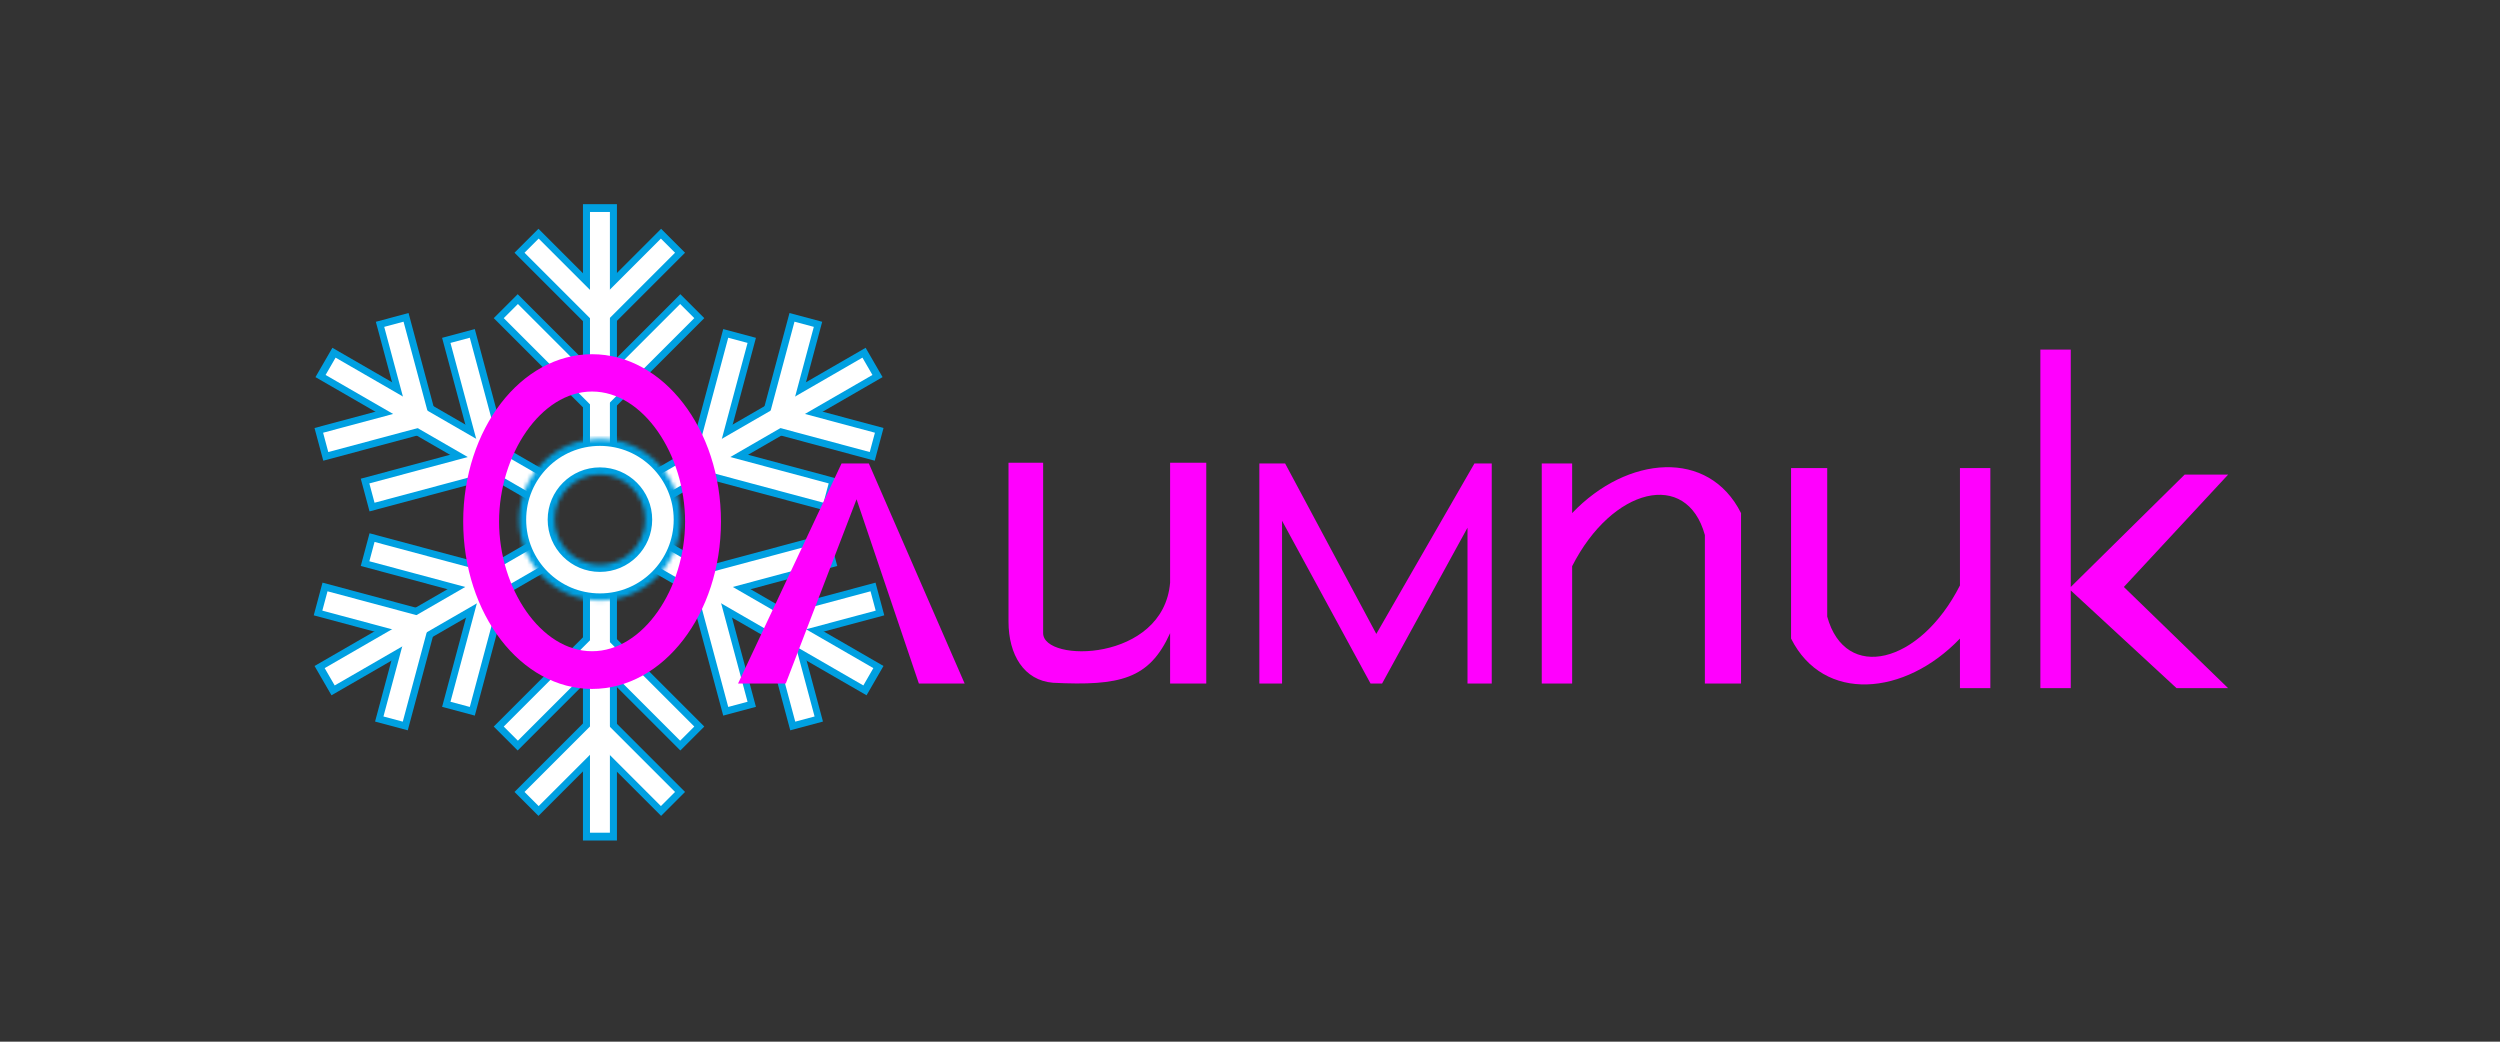 <?xml version="1.0" encoding="UTF-8"?> <svg xmlns="http://www.w3.org/2000/svg" width="600" height="250" viewBox="0 0 600 250" fill="none"><rect x="0" y="0" width="600" height="250" fill="#333333" stroke="none"/> <rect x="123.484" y="60.655" width="8.126" height="23.638" transform="rotate(-45 123.484 60.655)" fill="#00A0E1"></rect> <rect x="139.908" y="49" width="8.156" height="61.22" fill="#00A0E1"></rect> <rect x="125.885" y="60.655" width="4.801" height="22.421" transform="rotate(-45 125.885 60.655)" fill="white"></rect> <rect width="8.126" height="23.638" transform="matrix(-0.707 -0.707 -0.707 0.707 164.411 60.655)" fill="#00A0E1"></rect> <rect width="4.801" height="22.421" transform="matrix(-0.707 -0.707 -0.707 0.707 162.011 60.655)" fill="white"></rect> <rect x="118.498" y="76.352" width="8.126" height="30.999" transform="rotate(-45 118.498 76.352)" fill="#00A0E1"></rect> <rect x="120.898" y="76.352" width="4.801" height="30.147" transform="rotate(-45 120.898 76.352)" fill="white"></rect> <rect width="8.126" height="30.236" transform="matrix(-0.707 -0.707 -0.707 0.707 169.028 76.352)" fill="#00A0E1"></rect> <rect width="4.801" height="29.453" transform="matrix(-0.707 -0.707 -0.707 0.707 166.628 76.352)" fill="white"></rect> <rect x="141.596" y="50.875" width="4.781" height="59.908" fill="white"></rect> <rect width="8.126" height="23.638" transform="matrix(0.707 0.707 0.707 -0.707 123.484 190.067)" fill="#00A0E1"></rect> <rect width="8.156" height="64.314" transform="matrix(1 0 0 -1 139.908 201.723)" fill="#00A0E1"></rect> <rect width="4.801" height="22.421" transform="matrix(0.707 0.707 0.707 -0.707 125.885 190.067)" fill="white"></rect> <rect x="164.411" y="190.067" width="8.126" height="23.638" transform="rotate(135 164.411 190.067)" fill="#00A0E1"></rect> <rect x="162.011" y="190.067" width="4.801" height="22.421" transform="rotate(135 162.011 190.067)" fill="white"></rect> <rect width="8.126" height="30.999" transform="matrix(0.707 0.707 0.707 -0.707 118.498 174.371)" fill="#00A0E1"></rect> <rect width="4.801" height="30.147" transform="matrix(0.707 0.707 0.707 -0.707 120.898 174.371)" fill="white"></rect> <rect x="169.028" y="174.371" width="8.126" height="29.896" transform="rotate(135 169.028 174.371)" fill="#00A0E1"></rect> <rect x="166.628" y="174.371" width="4.801" height="29.453" transform="rotate(135 166.628 174.371)" fill="white"></rect> <rect width="4.781" height="61.314" transform="matrix(1 0 0 -1 141.596 199.848)" fill="white"></rect> <rect x="77.587" y="110.57" width="8.126" height="23.638" transform="rotate(-105 77.587 110.57)" fill="#00A0E1"></rect> <rect x="75.711" y="90.509" width="8.126" height="63.113" transform="rotate(-60 75.711 90.509)" fill="#00A0E1"></rect> <rect x="78.787" y="108.491" width="4.801" height="22.421" transform="rotate(-105 78.787 108.491)" fill="white"></rect> <rect width="8.126" height="23.638" transform="matrix(-0.966 0.259 0.259 0.966 98.051 75.126)" fill="#00A0E1"></rect> <rect width="4.801" height="22.421" transform="matrix(-0.966 0.259 0.259 0.966 96.851 77.205)" fill="white"></rect> <rect x="88.688" y="122.736" width="8.126" height="30.999" transform="rotate(-105 88.688 122.736)" fill="#00A0E1"></rect> <rect x="89.888" y="120.657" width="4.801" height="30.147" transform="rotate(-105 89.888 120.657)" fill="white"></rect> <rect width="8.126" height="29.916" transform="matrix(-0.966 0.259 0.259 0.966 113.952 78.977)" fill="#00A0E1"></rect> <rect width="4.801" height="29.453" transform="matrix(-0.966 0.259 0.259 0.966 112.752 81.056)" fill="white"></rect> <rect x="78.142" y="89.992" width="4.801" height="60.725" transform="rotate(-60 78.142 89.992)" fill="white"></rect> <rect width="8.126" height="23.638" transform="matrix(0.966 -0.259 -0.259 -0.966 189.661 175.276)" fill="#00A0E1"></rect> <rect width="8.126" height="63.994" transform="matrix(0.5 -0.866 -0.866 -0.5 207.973 166.87)" fill="#00A0E1"></rect> <rect width="4.801" height="22.421" transform="matrix(0.966 -0.259 -0.259 -0.966 190.861 173.197)" fill="white"></rect> <rect x="210.125" y="139.832" width="8.126" height="23.638" transform="rotate(75 210.125 139.832)" fill="#00A0E1"></rect> <rect x="208.925" y="141.911" width="4.801" height="22.421" transform="rotate(75 208.925 141.911)" fill="white"></rect> <rect width="8.126" height="30.999" transform="matrix(0.966 -0.259 -0.259 -0.966 173.574 171.746)" fill="#00A0E1"></rect> <rect width="4.801" height="30.147" transform="matrix(0.966 -0.259 -0.259 -0.966 174.774 169.667)" fill="white"></rect> <rect x="198.839" y="127.985" width="8.126" height="30.091" transform="rotate(75 198.839 127.985)" fill="#00A0E1"></rect> <rect x="197.639" y="130.064" width="4.801" height="29.453" transform="rotate(75 197.639 130.064)" fill="white"></rect> <rect width="4.801" height="58.661" transform="matrix(0.5 -0.866 -0.866 -0.5 207.204 164.507)" fill="white"></rect> <rect x="97.866" y="175.276" width="8.126" height="23.638" transform="rotate(-165 97.866 175.276)" fill="#00A0E1"></rect> <rect x="79.555" y="166.87" width="8.126" height="63.631" transform="rotate(-120 79.555 166.87)" fill="#00A0E1"></rect> <rect x="96.666" y="173.197" width="4.801" height="22.421" transform="rotate(-165 96.666 173.197)" fill="white"></rect> <rect width="8.126" height="23.638" transform="matrix(-0.259 0.966 0.966 0.259 77.402 139.832)" fill="#00A0E1"></rect> <rect width="4.801" height="22.421" transform="matrix(-0.259 0.966 0.966 0.259 78.603 141.911)" fill="white"></rect> <rect x="113.953" y="171.746" width="8.126" height="30.999" transform="rotate(-165 113.953 171.746)" fill="#00A0E1"></rect> <rect x="112.753" y="169.667" width="4.801" height="30.147" transform="rotate(-165 112.753 169.667)" fill="white"></rect> <rect width="8.126" height="30.318" transform="matrix(-0.259 0.966 0.966 0.259 88.689 127.985)" fill="#00A0E1"></rect> <rect width="4.801" height="29.453" transform="matrix(-0.259 0.966 0.966 0.259 89.889 130.064)" fill="white"></rect> <rect x="80.323" y="164.507" width="4.801" height="61.439" transform="rotate(-120 80.323 164.507)" fill="white"></rect> <rect width="8.126" height="23.638" transform="matrix(0.259 -0.966 -0.966 -0.259 209.94 110.569)" fill="#00A0E1"></rect> <rect width="8.126" height="63.434" transform="matrix(-0.5 -0.866 -0.866 0.5 211.816 90.508)" fill="#00A0E1"></rect> <rect width="4.801" height="22.421" transform="matrix(0.259 -0.966 -0.966 -0.259 208.74 108.49)" fill="white"></rect> <rect x="189.477" y="75.125" width="8.126" height="23.638" transform="rotate(15 189.477 75.125)" fill="#00A0E1"></rect> <rect x="190.678" y="77.204" width="4.801" height="22.421" transform="rotate(15 190.678 77.204)" fill="white"></rect> <rect width="8.126" height="30.999" transform="matrix(0.259 -0.966 -0.966 -0.259 198.84 122.735)" fill="#00A0E1"></rect> <rect width="4.801" height="30.147" transform="matrix(0.259 -0.966 -0.966 -0.259 197.64 120.656)" fill="white"></rect> <rect x="173.575" y="78.976" width="8.126" height="30.153" transform="rotate(15 173.575 78.976)" fill="#00A0E1"></rect> <rect x="174.775" y="81.055" width="4.801" height="29.453" transform="rotate(15 174.775 81.055)" fill="white"></rect> <rect width="4.801" height="60.46" transform="matrix(-0.5 -0.866 -0.866 0.5 209.386 89.991)" fill="white"></rect> <mask id="path-61-inside-1" fill="white"> <path d="M163.374 124.715C163.374 135.424 154.692 144.105 143.983 144.105C133.274 144.105 124.593 135.424 124.593 124.715C124.593 114.006 133.274 105.324 143.983 105.324C154.692 105.324 163.374 114.006 163.374 124.715ZM133.129 124.715C133.129 130.71 137.988 135.569 143.983 135.569C149.978 135.569 154.838 130.71 154.838 124.715C154.838 118.72 149.978 113.86 143.983 113.86C137.988 113.86 133.129 118.72 133.129 124.715Z"></path> </mask> <path d="M163.374 124.715C163.374 135.424 154.692 144.105 143.983 144.105C133.274 144.105 124.593 135.424 124.593 124.715C124.593 114.006 133.274 105.324 143.983 105.324C154.692 105.324 163.374 114.006 163.374 124.715ZM133.129 124.715C133.129 130.71 137.988 135.569 143.983 135.569C149.978 135.569 154.838 130.71 154.838 124.715C154.838 118.72 149.978 113.86 143.983 113.86C137.988 113.86 133.129 118.72 133.129 124.715Z" fill="white" stroke="#00A0E1" stroke-width="3.375" mask="url(#path-61-inside-1)"></path> <path d="M208.525 111.234H201.969L177.131 164.05H188.58L205.57 119.822L220.529 164.05H231.516L208.525 111.234Z" fill="#FF00FE"></path> <path d="M377.314 111.234H370.02V164.05H377.314V135.888C386.917 116.959 404.83 112.616 409.17 128.409V164.05H417.849V123.146C410.093 107.633 390.518 109.295 377.314 123.146V111.234Z" fill="#FF00FE"></path> <path d="M470.388 165.158L477.683 165.158L477.683 112.342L470.388 112.342L470.388 140.505C460.785 159.433 442.872 163.777 438.532 147.984L438.532 112.342L429.853 112.342L429.853 153.247C437.609 168.759 457.184 167.097 470.388 153.247L470.388 165.158Z" fill="#FF00FE"></path> <path d="M496.981 83.903H489.687V165.159H496.981V141.705L522.373 165.159H534.746L509.723 140.874L534.746 113.912H524.312L496.981 140.874V83.903Z" fill="#FF00FE"></path> <path d="M308.432 111.234H302.245V164.05H307.693V124.992L328.93 164.05H331.7L352.199 126.654V164.05H358.016V111.234H353.861L330.315 152.139L308.432 111.234Z" fill="#FF00FE"></path> <path d="M250.353 111.05H242.043V149.184C242.043 157.125 245.736 163.312 252.754 163.866C268.797 164.652 275.838 163.002 280.824 151.954V164.05H289.503V111.05H280.824V139.858C279.218 158.88 250.353 159.157 250.353 151.954V111.05Z" fill="#FF00FE"></path> <path d="M173.032 125.178C173.032 147.361 159.183 165.344 142.099 165.344C125.016 165.344 111.167 147.361 111.167 125.178C111.167 102.995 125.016 85.012 142.099 85.012C159.183 85.012 173.032 102.995 173.032 125.178ZM119.779 125.178C119.779 141.184 129.772 156.295 142.099 156.295C154.426 156.295 164.419 141.184 164.419 125.178C164.419 109.171 154.426 93.968 142.099 93.968C129.772 93.968 119.779 109.171 119.779 125.178Z" fill="#FF00FE"></path> </svg> 